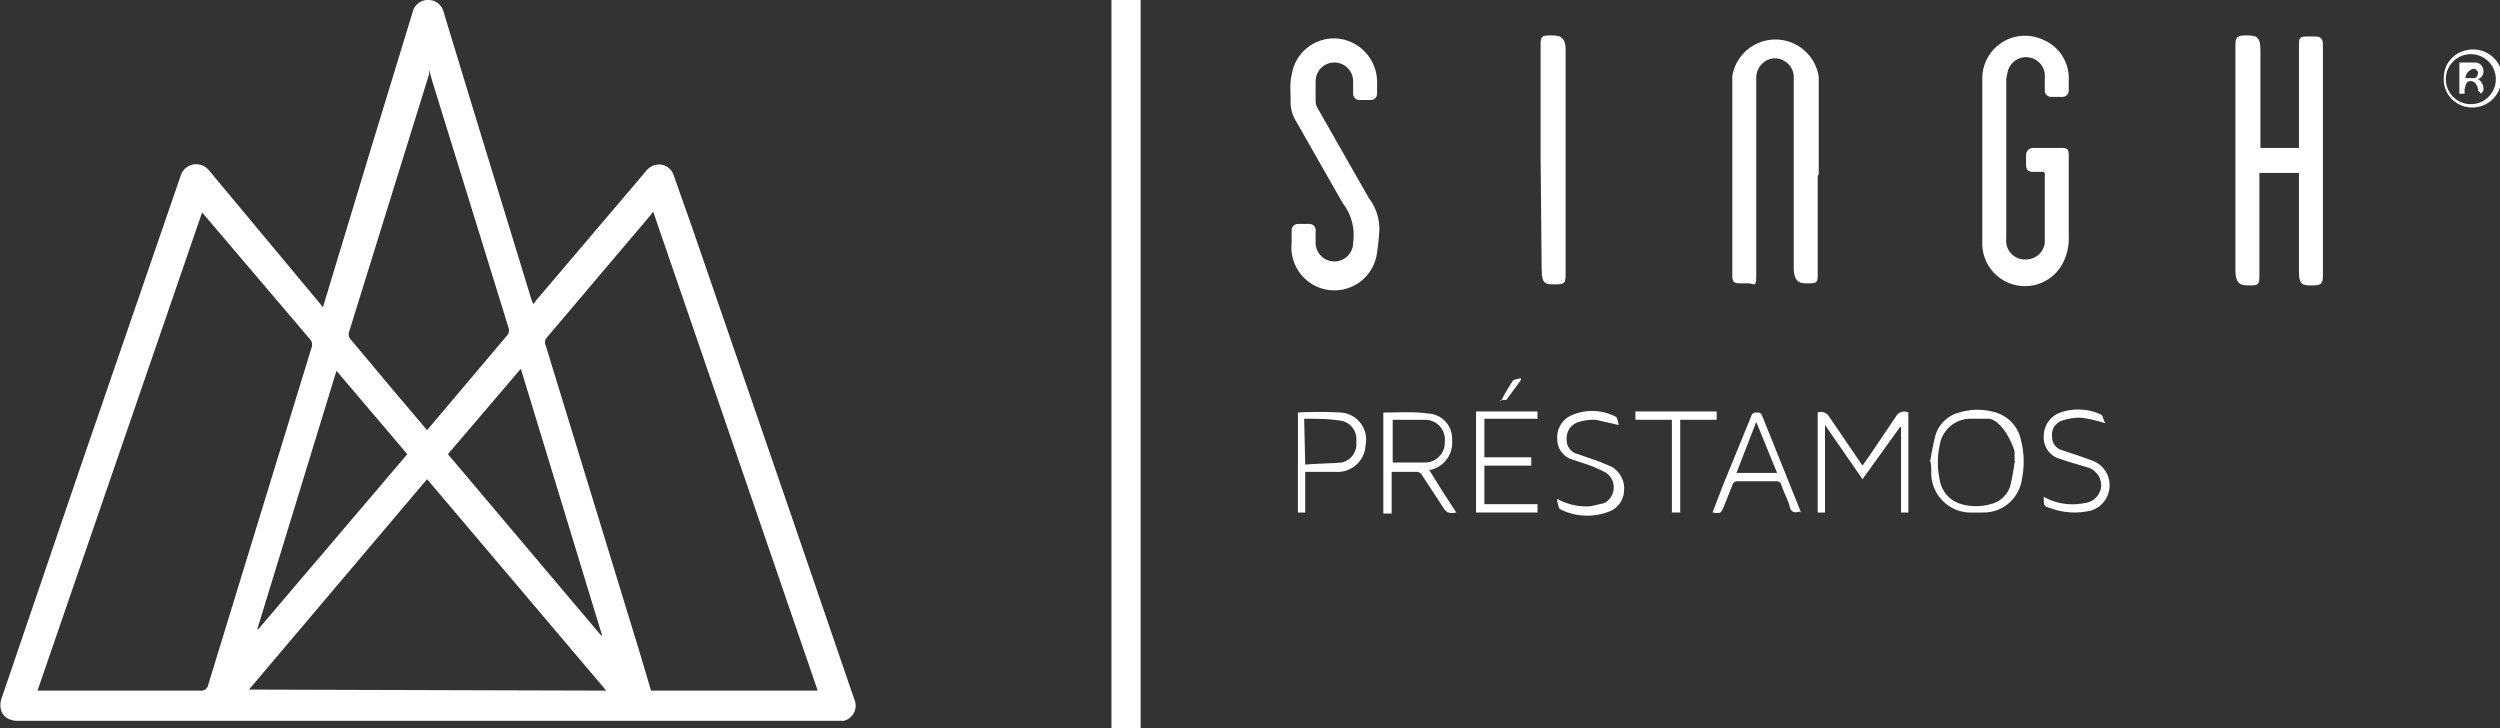 <svg xmlns="http://www.w3.org/2000/svg" viewBox="0 0 240 69.9"><rect x="0" y="0" width="240" height="69.9" fill="#333333" stroke="none"/><defs><style>.cls-1{fill:#fff;}</style></defs><title>singh-prestamos</title><g id="Capa_2" data-name="Capa 2"><g id="Capa_1-2" data-name="Capa 1"><path class="cls-1" d="M106.7,69.9V0h2.8c0,.2,0,.3,0,.5q0,34.4,0,68.9c0,.2,0,.3,0,.5Z"/><path class="cls-1" d="M240,8v.4a2.8,2.8,0,0,1-3,1.9,2.7,2.7,0,0,1-2.4-2.8,2.7,2.7,0,0,1,2.3-2.7,2.8,2.8,0,0,1,3.2,1.9V8Zm-2.8-2.8a2.4,2.4,0,1,0,2.4,2.4,2.4,2.4,0,0,0-2.4-2.4"/><path class="cls-1" d="M31,29.5l4.6-15.2,4-13.1A1.5,1.5,0,0,1,41.1,0a1.5,1.5,0,0,1,1.5,1.2l2.8,9.2,5.6,18.3.2.5.3-.4L61.7,16.8c.4-.5.7-.9,1.4-1a1.5,1.5,0,0,1,1.6,1.1L66.5,22l9.4,27.3,6.1,17.8a1.5,1.5,0,0,1-1,2.1H1.7c-1.3,0-2-1-1.5-2.3L7.8,44.6,17.3,17a1.6,1.6,0,0,1,1.2-1.2,1.6,1.6,0,0,1,1.6.6L30.6,29l.4.5M3.6,66.3H19.2a.7.7,0,0,0,.8-.6l9.9-32.3a.8.8,0,0,0-.2-.9L20.6,21.8l-1.2-1.4L3.6,66.3m59.1-46-.2.3-10,11.8a.7.7,0,0,0-.1.8l9,29.4,1.1,3.7H78.5L62.7,20.3m-4.5,46L41,46,23.9,66.2ZM41,41.3l.5-.6,7.1-8.4a.8.8,0,0,0,.2-.9L41.5,7.8l-.3-1.1v.4L33.5,31.9a.7.7,0,0,0,.1.6l4.1,4.9L41,41.3m2,2.3L57.7,61h.1L50,35.4l-7,8.2M24.7,60.4h.1L39.1,43.6l-6.8-8L24.7,60.4"/><path class="cls-1" d="M220.6,16.6h-3.7v.6q0,4.6,0,9.3c0,.8-.1.9-.9.9s-1.4,0-1.4-1.5q0-10.7,0-21.5c0-.8.1-1,1-1s1.4,0,1.4,1.4v9.4h3.7v-.5q0-4.7,0-9.4c0-.7.1-.8.8-.8h.7c.6,0,.8.2.8.8s0,3.7,0,5.6V26.4c0,.8-.1,1-1,1s-1.3,0-1.3-1.3V16.6Z"/><path class="cls-1" d="M174.5,16.9q0,4.8,0,9.5c0,.7-.1.8-.8.8s-1.5.1-1.5-1.5q0-9.1,0-18.2a1.8,1.8,0,0,0-1-1.7,1.7,1.7,0,0,0-1.9.2,1.9,1.9,0,0,0-.7,1.6q0,7.5,0,14.9c0,1.3,0,2.6,0,3.9s-.2.8-.8.8h-.8c-.6,0-.7-.2-.7-.8,0-6.4,0-12.7,0-19.1a4.2,4.2,0,0,1,8.3.1q0,4.7,0,9.3"/><path class="cls-1" d="M196.3,16.5h-1.1c-.5,0-.7-.2-.7-.7s0-.6,0-.9.2-.7.7-.7h2.6c.7,0,.8.1.8.8,0,2.5,0,5,0,7.6a5.3,5.3,0,0,1-.4,2.3,4.1,4.1,0,0,1-7.9-1.7c0-1.7,0-3.4,0-5.1,0-3.5,0-7,0-10.5a4.1,4.1,0,0,1,5.8-3.8,4,4,0,0,1,2.5,3.6c0,.4,0,.9,0,1.3a.6.6,0,0,1-.6.6h-1.1a.6.6,0,0,1-.6-.6c0-.4,0-.8,0-1.2a1.8,1.8,0,0,0-3.6-.4,2.8,2.8,0,0,0-.1.6q0,7.6,0,15.2a1.8,1.8,0,0,0,2,2,1.8,1.8,0,0,0,1.7-1.6c0-2.2,0-4.5,0-6.7h-.1"/><path class="cls-1" d="M132.4,22.2a15.5,15.5,0,0,1-.2,2,4.1,4.1,0,0,1-8.2-.9c0-.4,0-.8,0-1.2a.6.6,0,0,1,.6-.6h1.1a.6.6,0,0,1,.6.7c0,.4,0,.7,0,1.1a1.8,1.8,0,1,0,3.6,0h0a5,5,0,0,0-1-3.8l-4.5-7.9a3.5,3.5,0,0,1-.5-2c0-.8-.1-1.6.1-2.4a4.1,4.1,0,0,1,4.4-3.5,4.2,4.2,0,0,1,3.8,4.1c0,.4,0,.8,0,1.2a.6.6,0,0,1-.6.6h-1.1a.6.6,0,0,1-.6-.6c0-.4,0-.8,0-1.2a1.8,1.8,0,0,0-3.6,0q0,1,0,2a1.4,1.4,0,0,0,.2.6l4.9,8.6a4.9,4.9,0,0,1,1,3.4"/><path class="cls-1" d="M147.9,15.3V4.3c0-.8.1-.9.9-.9s1.5,0,1.5,1.4V26.3c0,.9-.1,1-1,1s-1.3,0-1.3-1.4Z"/><path class="cls-1" d="M175.2,49.2h-.7V39.6a.9.9,0,0,1,1.1.4l3.2,4.7.7-1L182,40a.9.9,0,0,1,1.2-.4v9.6h-.7V41h-.1L178.8,46l-3.6-5.2Z"/><path class="cls-1" d="M137.2,45.1l1.3,2.1,1.3,2c-.5.1-.9.1-1.2-.4l-2.1-3.2a.6.6,0,0,0-.6-.3h-2.3v4h-.8V39.6h.3c1.3,0,2.7-.1,4,.1a2.4,2.4,0,0,1,2.3,2.5,2.7,2.7,0,0,1-2,2.9h-.2m-3.5-4.8v4.1h3.1a1.9,1.9,0,0,0,1.9-2,1.9,1.9,0,0,0-1.8-2.1h-3.3"/><path class="cls-1" d="M185.3,44.3a25,25,0,0,1,.5-2.5,3.2,3.2,0,0,1,2.3-2.2,6,6,0,0,1,3.5,0,3.5,3.5,0,0,1,2.4,2.6,8.3,8.3,0,0,1,.1,3.8,3.7,3.7,0,0,1-3.7,3.2h-1.4a3.8,3.8,0,0,1-3.6-3.9c0-.4,0-.7-.1-1.1h-.1m8.3.1h-.1c0-.3,0-.6,0-.9s-1-2.9-2.4-3.2h-1.9a3,3,0,0,0-2.9,2.6,7.8,7.8,0,0,0,0,3.2,2.9,2.9,0,0,0,2.1,2.4,5.2,5.2,0,0,0,2.8,0,2.6,2.6,0,0,0,1.9-1.8,22,22,0,0,0,.4-2.2"/><polygon class="cls-1" points="141.7 39.5 147.6 39.5 147.6 40.2 142.5 40.2 142.5 43.9 147 43.9 147 44.7 142.5 44.7 142.5 48.4 147.6 48.4 147.6 49.2 141.7 49.2 141.7 39.5"/><path class="cls-1" d="M172.8,49.1c-.6.2-.9,0-1-.5s-.6-1.4-.8-2.1a.5.5,0,0,0-.5-.3h-3.7a.5.5,0,0,0-.5.4l-.8,2c-.3.7-.3.7-1.1.6l1-2.6,2.7-6.6c.1-.3.2-.4.6-.4s.4.2.5.4l3.5,8.7.2.5m-2.3-3.8-2-4.9-1.9,4.9Z"/><path class="cls-1" d="M125.3,45.4v3.8h-.7V39.6a37.7,37.7,0,0,1,4,0,2.6,2.6,0,0,1,2.5,3.1,2.7,2.7,0,0,1-2.9,2.6h-2.9m0-.7c1.2-.1,2.4-.1,3.5-.2a1.8,1.8,0,0,0,1.4-2,1.8,1.8,0,0,0-1.4-2c-1.2-.2-2.4-.2-3.6-.2Z"/><path class="cls-1" d="M149.5,47.9a5.8,5.8,0,0,0,3.2.7l1.3-.3a1.7,1.7,0,0,0,.2-2.9,11.6,11.6,0,0,0-2.1-.9l-1.2-.4a2,2,0,0,1-1.4-1.9,2.3,2.3,0,0,1,1.3-2.3,4.9,4.9,0,0,1,4.3.1c.2.1.2.5.3.8l-2.2-.5a4.8,4.8,0,0,0-1.6.2,1.6,1.6,0,0,0-1.2,1.6,1.4,1.4,0,0,0,1.1,1.5l2,.7,1.2.5a2.4,2.4,0,0,1,1.2,2.4,2.2,2.2,0,0,1-1.4,1.9,5.8,5.8,0,0,1-4.7-.2c-.2-.1-.2-.5-.3-.7Z"/><path class="cls-1" d="M202,40.6a13.3,13.3,0,0,0-2.2-.5,5.3,5.3,0,0,0-1.9.3,1.4,1.4,0,0,0-.9,1.5,1.3,1.3,0,0,0,.9,1.3l1.8.6,1.1.4a2.5,2.5,0,0,1,1.7,2.7,2.5,2.5,0,0,1-2.2,2.2,6.6,6.6,0,0,1-3.4-.3c-.7-.2-.7-.2-.7-1.1l.4.2a5.7,5.7,0,0,0,3.5.4,1.8,1.8,0,0,0,1.6-1.5,1.8,1.8,0,0,0-1.2-1.9l-2-.6-.9-.3a2.1,2.1,0,0,1-1.4-2.1,2.4,2.4,0,0,1,1.6-2.3,5.2,5.2,0,0,1,3.9.2c.2.1.2.5.4.8"/><polygon class="cls-1" points="164.8 39.5 164.8 40.3 163 40.3 161.3 40.3 161.3 49.2 160.5 49.2 160.5 40.3 157 40.3 157 39.5 164.8 39.5"/><path class="cls-1" d="M144.1,38.5a21.5,21.5,0,0,1,1.1-1.9c.1-.2.5-.2.8-.3v.2l-1.4,1.9h-.6"/><path class="cls-1" d="M236.1,6h1.5a.8.8,0,0,1,.8.7.8.8,0,0,1-.5.9,1.1,1.1,0,0,1,.5,1.1l-.2.3-.3-.3s0-.1,0-.1-.1-.7-.6-.8-.6.3-.7.8V9h-.5Zm.6,1.5h.9a.7.7,0,0,0,.3-.5c0-.1-.2-.4-.4-.4s-.9.3-.8,1.1"/></g></g></svg>